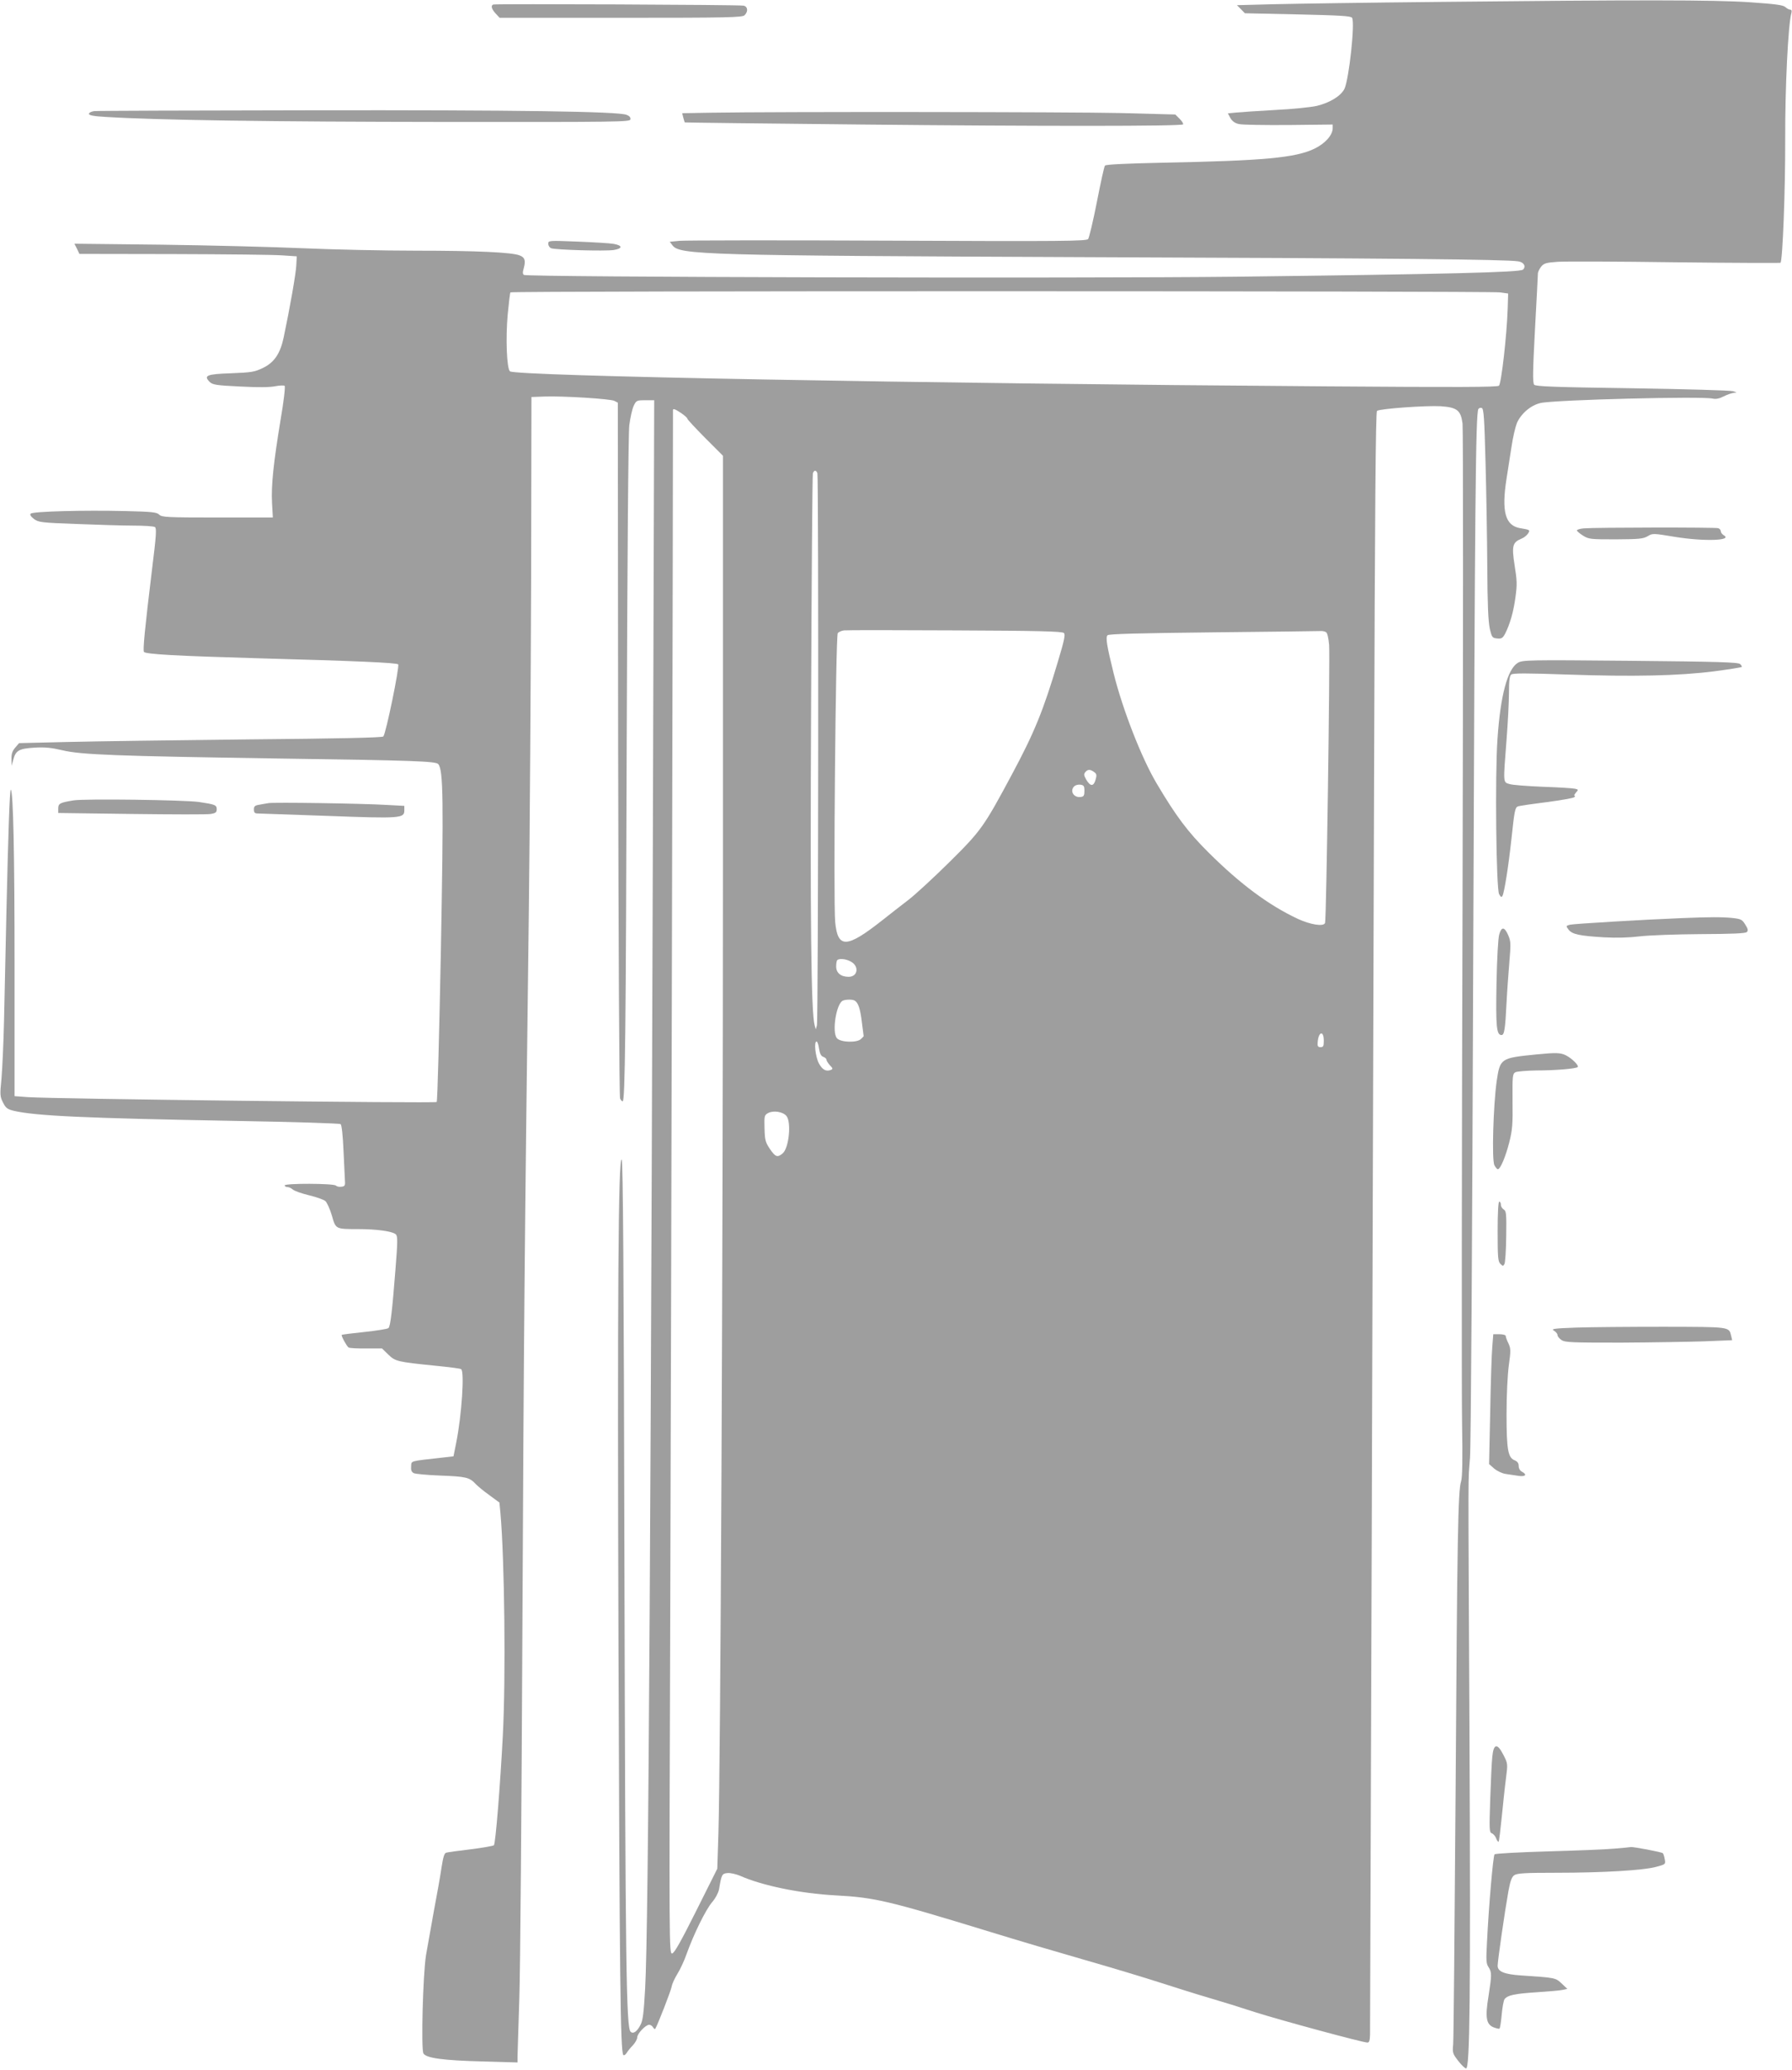 <?xml version="1.0" standalone="no"?>
<!DOCTYPE svg PUBLIC "-//W3C//DTD SVG 20010904//EN"
 "http://www.w3.org/TR/2001/REC-SVG-20010904/DTD/svg10.dtd">
<svg version="1.0" xmlns="http://www.w3.org/2000/svg"
 width="1108pt" height="1280pt" viewBox="0 0 1108 1280"
 preserveAspectRatio="xMidYMid meet">
<g transform="translate(0,1280) scale(0.1,-0.1)"
fill="#9e9e9e" stroke="none">
<path d="M8890 12788 c-426 -4 -880 -11 -1009 -14 l-233 -6 25 -25 24 -25 327
-7 c263 -6 329 -10 336 -21 19 -31 -19 -378 -47 -439 -22 -44 -89 -86 -172
-106 -36 -8 -151 -20 -256 -25 -104 -6 -213 -13 -242 -16 l-51 -5 16 -30 c12
-19 28 -31 52 -36 19 -5 158 -7 308 -6 l272 3 0 -23 c0 -42 -46 -94 -112 -126
-117 -57 -317 -75 -936 -87 -235 -5 -355 -11 -360 -18 -5 -6 -27 -107 -50
-225 -23 -118 -48 -221 -54 -229 -12 -13 -150 -15 -1238 -10 -674 3 -1253 2
-1287 -1 l-62 -6 17 -22 c44 -59 192 -63 2542 -73 1935 -7 2609 -14 2687 -26
35 -5 50 -31 30 -51 -17 -17 -468 -28 -1777 -44 -969 -11 -4377 -3 -4400 11
-9 5 -9 17 -1 44 12 46 6 65 -27 77 -48 19 -269 29 -637 29 -203 0 -518 7
-700 15 -181 8 -574 18 -873 22 l-542 6 16 -31 15 -32 582 -1 c320 -1 623 -4
672 -8 l90 -6 -3 -55 c-2 -50 -40 -267 -78 -446 -21 -100 -58 -155 -128 -189
-52 -25 -70 -28 -197 -33 -152 -5 -172 -14 -132 -54 18 -17 40 -21 189 -28
112 -6 185 -5 217 2 27 5 53 6 57 2 5 -5 -6 -99 -25 -209 -44 -267 -59 -408
-53 -516 l5 -89 -343 0 c-313 0 -344 2 -360 18 -15 15 -44 18 -213 22 -248 6
-567 -2 -581 -16 -7 -7 0 -17 20 -33 29 -21 45 -23 263 -31 128 -5 286 -10
352 -10 66 0 126 -4 133 -9 11 -7 8 -54 -18 -262 -45 -370 -57 -497 -50 -510
10 -14 201 -25 695 -39 621 -17 867 -28 877 -38 10 -10 -76 -430 -92 -446 -7
-7 -270 -13 -838 -18 -455 -5 -959 -12 -1121 -16 l-293 -7 -24 -28 c-18 -21
-24 -39 -23 -70 l1 -42 10 37 c15 58 36 69 130 75 64 4 104 0 173 -16 114 -28
336 -36 1325 -51 856 -12 985 -17 1000 -35 31 -37 33 -220 16 -1153 -10 -510
-21 -931 -26 -936 -9 -9 -2374 19 -2528 30 l-82 6 0 807 c0 695 -8 1072 -23
1088 -7 6 -16 -269 -27 -742 -5 -236 -12 -545 -15 -685 -3 -140 -11 -303 -16
-362 -10 -98 -9 -109 10 -146 17 -34 27 -41 68 -51 136 -31 432 -45 1368 -62
352 -6 645 -15 651 -20 7 -5 14 -72 18 -166 4 -87 8 -171 9 -188 2 -25 -2 -31
-22 -33 -13 -2 -28 1 -34 7 -14 14 -317 15 -317 1 0 -5 8 -10 17 -10 9 0 24
-7 33 -15 10 -9 55 -25 101 -36 46 -11 91 -27 101 -36 10 -9 28 -49 40 -89 24
-85 22 -84 163 -84 117 0 213 -14 233 -33 11 -12 11 -45 -3 -218 -20 -257 -31
-349 -43 -361 -5 -5 -71 -16 -147 -24 -76 -8 -140 -16 -142 -18 -5 -5 30 -69
42 -78 5 -4 54 -7 108 -6 l99 0 38 -37 c44 -43 56 -46 293 -70 82 -8 153 -17
158 -21 22 -13 4 -283 -30 -454 l-17 -85 -69 -8 c-207 -23 -190 -19 -193 -54
-2 -23 2 -34 16 -42 10 -5 84 -12 164 -15 158 -6 181 -11 218 -51 14 -15 53
-47 87 -71 l61 -45 6 -62 c26 -290 34 -1021 15 -1379 -16 -308 -45 -668 -55
-678 -5 -4 -70 -16 -144 -25 -74 -9 -142 -18 -151 -21 -12 -3 -19 -28 -29 -92
-7 -48 -28 -168 -47 -267 -18 -99 -40 -223 -49 -275 -19 -123 -31 -578 -16
-607 16 -29 121 -44 375 -50 l207 -6 0 39 c1 21 5 181 11 354 6 173 14 1199
19 2280 9 1868 13 2319 40 4455 6 501 12 1419 14 2040 l2 1130 80 3 c113 4
409 -14 433 -27 l21 -11 2 -2143 c2 -1178 7 -2150 12 -2159 4 -10 11 -18 16
-18 15 0 20 424 25 2230 4 1149 10 1898 16 1950 6 47 18 101 27 120 16 34 19
35 72 35 l55 0 -3 -955 c-17 -5987 -32 -8484 -53 -8865 -8 -146 -14 -198 -28
-224 -21 -43 -46 -60 -62 -44 -27 27 -32 401 -38 2855 -4 1858 -9 2530 -17
2538 -21 21 -27 -844 -20 -3000 7 -2035 12 -2520 30 -2537 5 -4 13 1 20 12 6
10 23 32 39 48 15 16 27 38 27 49 0 23 52 78 74 78 8 0 19 -7 24 -16 5 -9 12
-13 14 -8 15 25 96 233 101 260 3 18 19 52 35 78 16 25 42 80 57 123 44 123
118 274 158 321 21 24 39 59 43 80 15 91 18 97 52 100 17 2 51 -6 76 -16 139
-62 373 -110 593 -122 242 -13 323 -32 953 -225 168 -52 433 -130 590 -175
157 -45 366 -108 465 -140 99 -32 236 -75 305 -95 69 -20 195 -59 280 -87 153
-49 666 -188 695 -188 11 0 15 12 16 48 1 98 19 5621 25 7779 5 1676 10 2255
18 2262 16 14 304 34 393 29 103 -7 125 -25 136 -107 4 -34 4 -1363 0 -2954
-5 -1590 -6 -3040 -3 -3222 4 -232 2 -340 -6 -365 -19 -57 -24 -336 -34 -1920
-6 -828 -12 -1530 -15 -1561 -5 -52 -3 -58 31 -102 20 -26 42 -47 49 -47 23 0
28 437 21 2025 -9 1825 -9 1579 3 1750 6 84 14 1322 20 3090 10 2816 15 3369
32 3396 4 6 13 9 21 6 12 -4 16 -62 23 -334 5 -180 10 -472 11 -648 1 -228 6
-337 15 -380 13 -57 16 -60 46 -63 27 -3 34 2 49 29 30 59 52 135 64 225 11
77 10 105 -5 198 -19 121 -13 142 42 165 16 6 34 21 41 32 14 22 12 23 -49 33
-92 16 -116 102 -84 306 8 52 22 142 31 199 8 56 24 122 33 145 26 59 87 111
147 124 89 20 1004 43 1065 27 18 -4 40 0 67 14 23 12 52 21 64 22 20 1 18 2
-7 10 -16 5 -297 13 -623 18 -481 7 -596 11 -606 22 -10 11 -9 82 5 344 10
182 18 337 18 346 1 9 10 27 20 40 17 21 31 25 103 30 45 3 373 2 727 -3 355
-4 647 -5 650 -3 13 14 30 447 29 760 -1 325 18 710 38 783 4 14 2 22 -7 22
-7 0 -20 7 -30 16 -14 13 -62 19 -221 30 -225 15 -685 15 -1928 2z m385 -1796
l50 -7 -3 -94 c-5 -161 -39 -462 -54 -476 -10 -9 -254 -10 -1063 -4 -2554 18
-5022 64 -5052 93 -20 18 -27 205 -14 350 7 72 14 134 17 138 6 10 6047 9
6119 0z m-5062 -747 c20 -14 37 -29 37 -34 0 -5 50 -58 110 -119 l110 -110 0
-2514 c0 -2493 -15 -5580 -28 -6003 l-7 -220 -130 -260 c-94 -188 -135 -261
-149 -264 -19 -3 -19 32 -12 2085 6 1786 18 7434 17 7457 -1 13 13 8 52 -18z
m841 -371 c8 -22 6 -3384 -3 -3414 l-7 -25 -7 25 c-22 78 -28 644 -22 1980 3
778 8 1423 11 1433 7 21 20 22 28 1z m1524 -988 c10 -10 3 -44 -37 -177 -90
-303 -146 -440 -285 -699 -173 -323 -190 -347 -385 -540 -97 -96 -212 -202
-255 -235 -43 -33 -115 -89 -159 -124 -222 -175 -277 -178 -293 -13 -12 126 3
1771 16 1787 6 8 24 15 38 17 15 2 324 2 687 0 512 -2 663 -6 673 -16z m1621
5 c8 -5 15 -35 19 -79 6 -88 -17 -1699 -25 -1719 -9 -24 -89 -11 -168 25 -181
85 -356 215 -552 410 -129 128 -202 226 -321 427 -94 158 -210 456 -266 680
-43 174 -51 224 -38 237 8 8 188 13 654 18 354 4 652 7 663 8 11 1 26 -2 34
-7z m-1434 -865 c16 -11 17 -19 9 -47 -12 -43 -32 -43 -57 -1 -15 26 -17 35
-7 47 15 19 31 19 55 1z m-60 -116 c0 -29 -4 -36 -23 -38 -43 -6 -69 37 -40
66 7 7 24 12 38 10 21 -3 25 -8 25 -38z m-1446 -1055 c55 -28 46 -95 -12 -95
-48 0 -77 24 -77 64 0 18 3 36 7 39 11 12 53 8 82 -8z m27 -243 c21 -14 33
-50 43 -133 6 -46 11 -84 11 -86 0 -1 -7 -9 -16 -17 -24 -25 -126 -22 -149 4
-33 37 -4 217 37 233 20 8 62 8 74 -1z m2899 -248 c0 -32 -3 -39 -20 -39 -16
0 -20 6 -18 29 5 68 38 77 38 10z m-3121 -48 c5 -32 13 -47 27 -51 10 -4 19
-11 19 -18 0 -6 10 -21 21 -34 19 -19 20 -23 6 -29 -30 -11 -52 1 -74 41 -21
40 -32 135 -14 135 5 0 12 -20 15 -44z m-201 -417 c31 -39 15 -199 -24 -231
-32 -27 -45 -22 -79 28 -28 42 -31 55 -33 128 -2 76 -1 81 23 94 33 17 91 8
113 -19z"/>
<path d="M3050 12772 c-17 -6 -11 -28 15 -56 l24 -26 750 0 c668 0 751 2 765
16 23 23 20 53 -6 59 -25 6 -1531 12 -1548 7z"/>
<path d="M583 12113 c-18 -2 -33 -10 -33 -17 0 -9 29 -15 103 -19 317 -20
1043 -30 2077 -31 1101 -1 1165 0 1168 16 2 12 -6 21 -24 28 -53 21 -681 30
-1959 28 -715 -1 -1315 -3 -1332 -5z"/>
<path d="M4391 12103 l-173 -3 7 -28 c4 -15 8 -28 9 -29 1 -1 496 -7 1101 -13
1098 -11 1968 -11 1980 1 3 4 -6 19 -21 34 l-27 27 -341 9 c-309 7 -2114 9
-2535 2z"/>
<path d="M3390 11293 c0 -12 8 -24 18 -28 25 -10 331 -19 386 -11 57 9 57 28
0 38 -21 4 -121 10 -221 14 -180 7 -183 7 -183 -13z"/>
<path d="M9793 9533 c-24 -2 -43 -8 -43 -13 0 -4 17 -19 38 -32 35 -22 46 -23
202 -23 143 1 169 3 197 19 31 19 33 19 171 -4 181 -29 360 -23 299 11 -9 6
-17 16 -17 23 0 8 -7 17 -16 20 -17 6 -759 5 -831 -1z"/>
<path d="M9384 8701 c-63 -39 -107 -201 -125 -471 -16 -224 -8 -925 10 -959
11 -19 15 -21 21 -10 11 20 37 182 55 349 19 181 23 197 41 204 8 3 87 15 177
26 89 12 166 25 171 31 6 5 6 9 1 9 -4 0 0 8 9 19 16 18 16 19 -6 24 -13 3
-102 9 -198 12 -96 4 -190 11 -207 17 -40 12 -39 2 -18 273 8 105 15 236 15
291 0 76 4 105 14 113 11 9 91 9 348 0 406 -14 688 -8 907 20 91 12 167 24
170 27 3 2 -2 11 -10 18 -11 11 -140 15 -679 20 -639 6 -666 5 -696 -13z"/>
<path d="M455 7851 c-84 -14 -95 -19 -95 -50 l0 -28 454 -6 c249 -3 470 -4
490 0 29 5 36 10 36 29 0 26 -9 30 -110 45 -93 13 -706 21 -775 10z"/>
<path d="M1660 7834 c-14 -2 -40 -7 -57 -10 -27 -4 -33 -10 -33 -29 0 -19 5
-25 23 -25 12 0 206 -7 431 -15 453 -17 476 -15 476 34 l0 28 -113 6 c-150 9
-695 17 -727 11z"/>
<path d="M10400 7123 c-230 -9 -670 -35 -693 -41 -25 -7 -26 -7 -8 -31 22 -28
67 -38 221 -47 74 -4 153 -2 218 6 57 7 227 13 377 14 195 1 277 4 286 13 9 9
7 20 -10 46 -19 31 -26 35 -82 41 -59 6 -142 6 -309 -1z"/>
<path d="M9270 7023 c-7 -22 -14 -150 -17 -303 -5 -270 0 -320 31 -320 17 0
23 35 31 200 3 63 11 174 17 245 10 120 10 134 -7 173 -23 52 -41 53 -55 5z"/>
<path d="M9500 6280 c-222 -22 -225 -24 -246 -165 -21 -152 -31 -489 -14 -520
7 -14 17 -25 21 -25 16 0 49 80 71 167 19 75 22 113 20 255 -1 156 0 168 18
178 10 5 70 10 132 11 117 0 243 11 253 21 9 9 -35 53 -72 72 -34 17 -61 18
-183 6z"/>
<path d="M9260 5186 c0 -159 2 -187 17 -201 15 -15 17 -15 25 -1 5 9 10 86 11
172 2 139 0 156 -15 165 -10 6 -18 19 -18 29 0 11 -4 20 -10 20 -6 0 -10 -68
-10 -184z"/>
<path d="M9745 4591 c-137 -5 -157 -8 -137 -19 12 -7 22 -19 22 -27 0 -8 11
-22 25 -31 22 -15 65 -16 368 -16 188 1 420 5 514 8 l173 7 -6 26 c-14 58 -2
56 -417 57 -210 0 -454 -2 -542 -5z"/>
<path d="M9227 4473 c-4 -43 -10 -224 -13 -402 l-7 -324 32 -28 c18 -15 49
-30 71 -33 22 -3 58 -9 80 -12 43 -6 54 8 20 26 -12 6 -20 21 -20 36 0 17 -8
27 -24 34 -42 16 -51 65 -51 285 0 117 6 242 14 302 13 92 12 105 -2 136 -10
19 -17 40 -17 46 0 6 -17 11 -39 11 l-38 0 -6 -77z"/>
<path d="M9227 1938 c-4 -35 -9 -154 -13 -265 -6 -186 -6 -203 10 -209 10 -4
22 -18 27 -32 5 -14 12 -22 15 -20 3 3 11 70 19 149 8 79 19 187 26 239 12 94
12 95 -15 148 -38 75 -61 72 -69 -10z"/>
<path d="M9980 1369 c-52 -5 -238 -12 -413 -17 -174 -5 -321 -13 -326 -18 -9
-9 -36 -319 -47 -546 -6 -109 -5 -131 10 -152 20 -32 20 -46 0 -176 -22 -133
-15 -176 29 -195 17 -7 35 -11 38 -9 4 2 10 41 14 86 4 46 12 89 18 97 20 24
60 33 197 42 74 5 148 11 163 15 l28 6 -35 33 c-38 36 -39 36 -250 50 -105 7
-146 24 -146 60 0 31 45 341 66 458 12 66 21 91 37 102 18 12 66 15 262 15
287 0 539 15 617 37 56 15 57 16 51 47 -3 17 -8 34 -12 37 -6 7 -182 40 -197
38 -5 -1 -52 -6 -104 -10z"/>
</g>
</svg>
